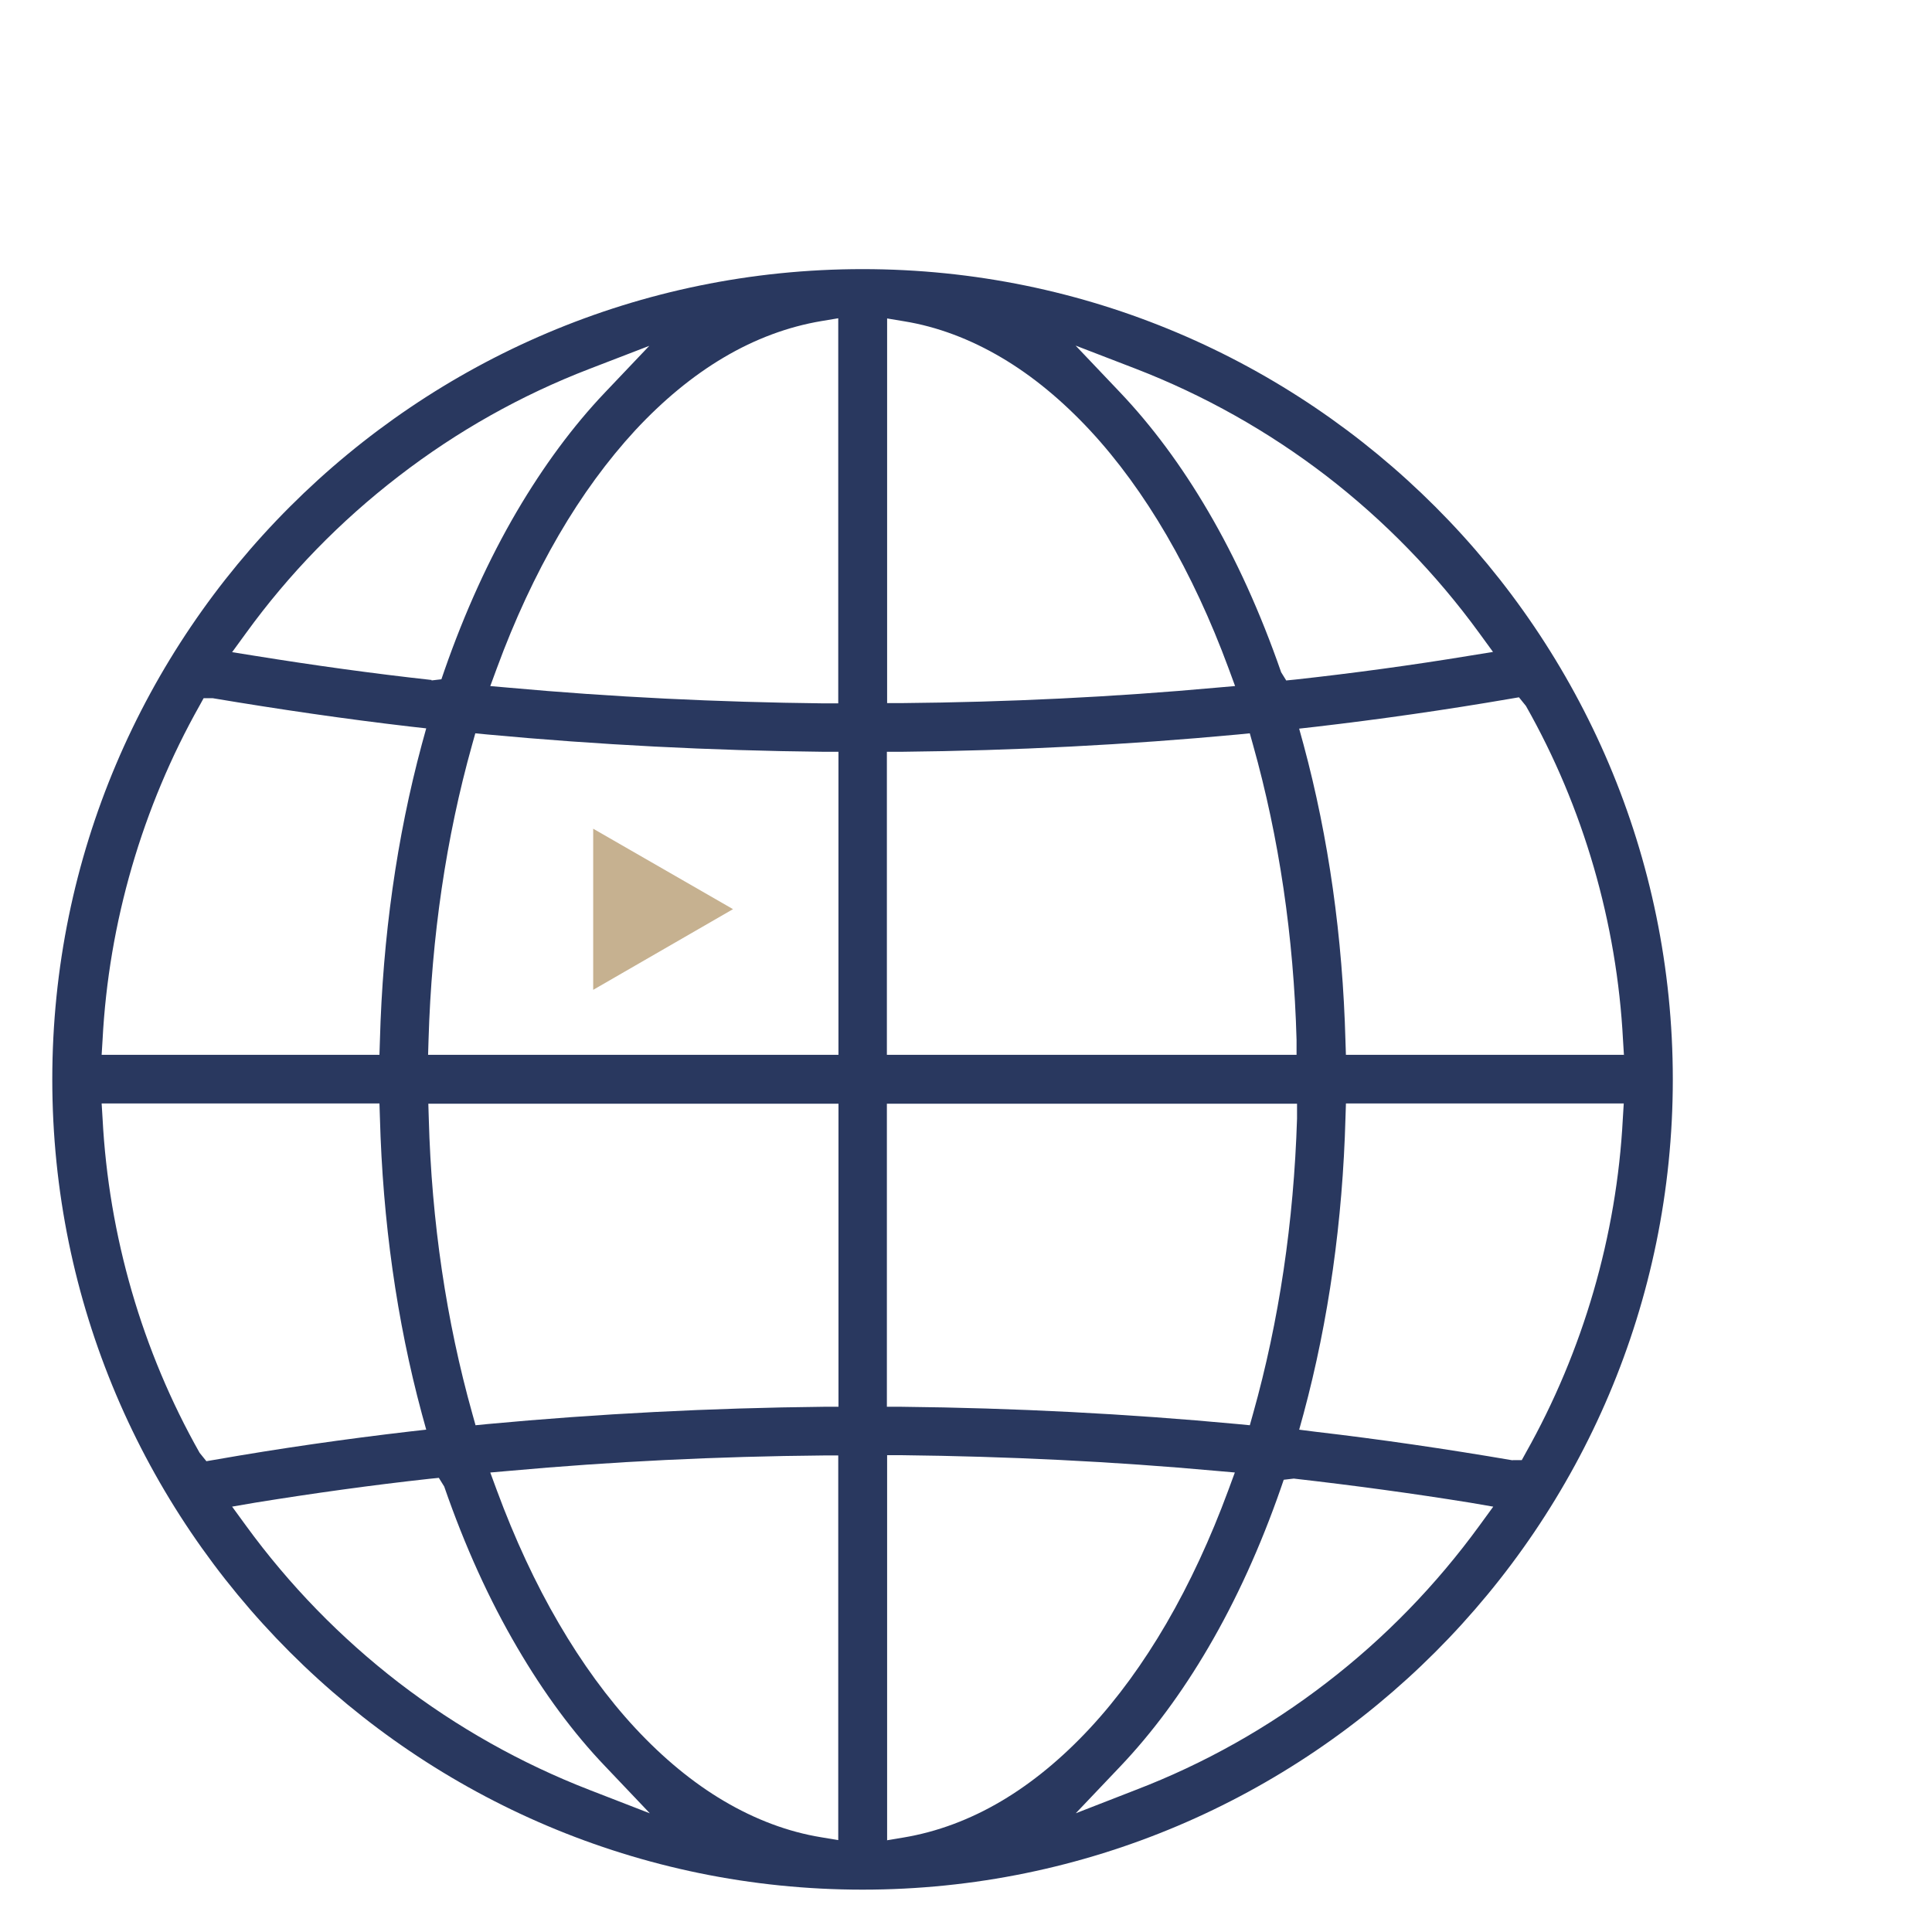 <svg xmlns="http://www.w3.org/2000/svg" version="1.1" viewBox="0 0 64 64">
    <polygon points="24.282 30.117 19.65 27.452 19.65 32.79 24.282 30.117" style="fill: #c6b190;"/>
    <path d="M28.574,8.915C13.778,8.915,1.732,20.953,1.732,35.756s12.038,26.841,26.841,26.841,26.841-12.038,26.841-26.841-12.038-26.841-26.841-26.841h0ZM29.387,60.956v-12.751h.48c3.501.039,7.01.209,10.419.519l.62.054-.217.589c-.589,1.596-1.278,3.083-2.053,4.415-.767,1.317-1.619,2.487-2.533,3.47-.922.992-1.906,1.805-2.928,2.409-1.046.62-2.138,1.023-3.238,1.208l-.558.093.008-.008h0ZM27.768,60.956l-.558-.093c-1.1-.178-2.192-.589-3.238-1.208-1.023-.604-2.006-1.418-2.928-2.409-.914-.984-1.766-2.154-2.533-3.47-.775-1.325-1.464-2.812-2.053-4.408l-.217-.589.62-.054c3.408-.31,6.918-.48,10.419-.511h.488v12.743h0ZM35.638,60.065l1.472-1.549c1.054-1.108,2.037-2.432,2.92-3.943.922-1.573,1.727-3.346,2.394-5.26l.101-.294.333-.039c1.975.225,3.92.488,5.841.798l.767.132-.457.627c-1.433,1.968-3.13,3.718-5.066,5.206-1.929,1.487-4.051,2.68-6.313,3.548l-1.991.775s-0,0-0,0ZM21.517,60.065l-1.999-.775c-2.254-.875-4.377-2.068-6.306-3.548-1.929-1.487-3.633-3.238-5.066-5.206l-.457-.627.767-.132c1.921-.31,3.865-.581,5.771-.79l.31-.031.178.287c.689,1.991,1.495,3.757,2.417,5.33.883,1.511,1.859,2.835,2.92,3.943l1.472,1.549s-.008,0-.008,0h0ZM6.845,48.414l-.232-.287c-1.906-3.37-3.013-7.196-3.215-11.07l-.031-.504h9.203l.015.465c.093,3.432.558,6.732,1.387,9.807l.147.534-.55.062c-2.13.248-4.299.558-6.461.937l-.271.046.008.008h0s0,0,0,0ZM50.109,48.375c-2.223-.38-4.392-.697-6.522-.945l-.55-.07.147-.534c.829-3.083,1.294-6.383,1.387-9.807l.015-.465h9.203l-.031.504c-.201,3.873-1.317,7.7-3.215,11.07l-.132.24h-.302v.008h-0ZM41.402,47.213l-.403-.039c-3.649-.341-7.398-.534-11.147-.573h-.473v-10.039h13.587v.496c-.108,3.424-.596,6.708-1.456,9.768,0,0-.108.387-.108.387h0ZM15.753,47.213l-.108-.387c-.86-3.068-1.348-6.352-1.441-9.768l-.015-.496h13.587v10.039h-.48c-3.749.039-7.499.232-11.147.573l-.395.039h0ZM53.788,34.943h-9.203l-.015-.465c-.093-3.432-.558-6.732-1.387-9.807l-.147-.534.55-.062c2.13-.248,4.299-.558,6.46-.93l.271-.046.232.287c1.906,3.362,3.013,7.189,3.215,11.062l.031.504-.008-.008h0ZM42.966,34.943h-13.587v-10.039h.48c3.749-.039,7.499-.232,11.147-.573l.395-.039.108.387c.86,3.06,1.348,6.352,1.441,9.768v.496s.015,0,.015,0ZM27.768,34.943h-13.587l.015-.496c.101-3.416.581-6.701,1.441-9.768l.108-.387.403.039c3.649.341,7.398.534,11.147.573h.48v10.039h-.008ZM12.569,34.943H3.367l.031-.504c.201-3.873,1.317-7.7,3.215-11.07l.132-.24h.302c2.223.372,4.392.689,6.522.937l.55.062-.147.534c-.829,3.083-1.294,6.383-1.387,9.807l-.015.465v.008h-0ZM29.387,23.3v-12.751l.558.093c1.1.178,2.192.589,3.238,1.208,1.023.604,2.006,1.418,2.928,2.409.914.984,1.766,2.154,2.533,3.47.775,1.332,1.464,2.812,2.053,4.408l.217.589-.62.054c-3.408.31-6.918.48-10.419.511h-.488v.008h-0,0ZM27.768,23.3h-.488c-3.501-.039-7.01-.209-10.419-.519l-.62-.054.217-.589c.589-1.603,1.278-3.083,2.053-4.415.767-1.317,1.619-2.479,2.533-3.47.922-.992,1.906-1.805,2.928-2.409,1.046-.62,2.138-1.023,3.238-1.208l.558-.093s0,12.758,0,12.758ZM42.618,22.557l-.178-.287c-.689-1.983-1.495-3.757-2.417-5.33-.883-1.511-1.867-2.835-2.92-3.943l-1.472-1.549,1.991.767c2.262.875,4.384,2.068,6.313,3.548,1.929,1.487,3.633,3.238,5.066,5.206l.457.627-.767.124c-1.929.318-3.873.581-5.771.79l-.31.031.008.015s0,0,0,0ZM14.305,22.526c-1.975-.217-3.912-.488-5.841-.798l-.775-.124.457-.627c1.425-1.968,3.13-3.718,5.066-5.206,1.929-1.487,4.051-2.68,6.306-3.548l1.991-.767-1.472,1.549c-1.054,1.108-2.037,2.44-2.92,3.943-.922,1.573-1.727,3.346-2.394,5.26l-.101.294-.333.039.015-.015h0Z" style="fill: #29385f;"/>
</svg>
